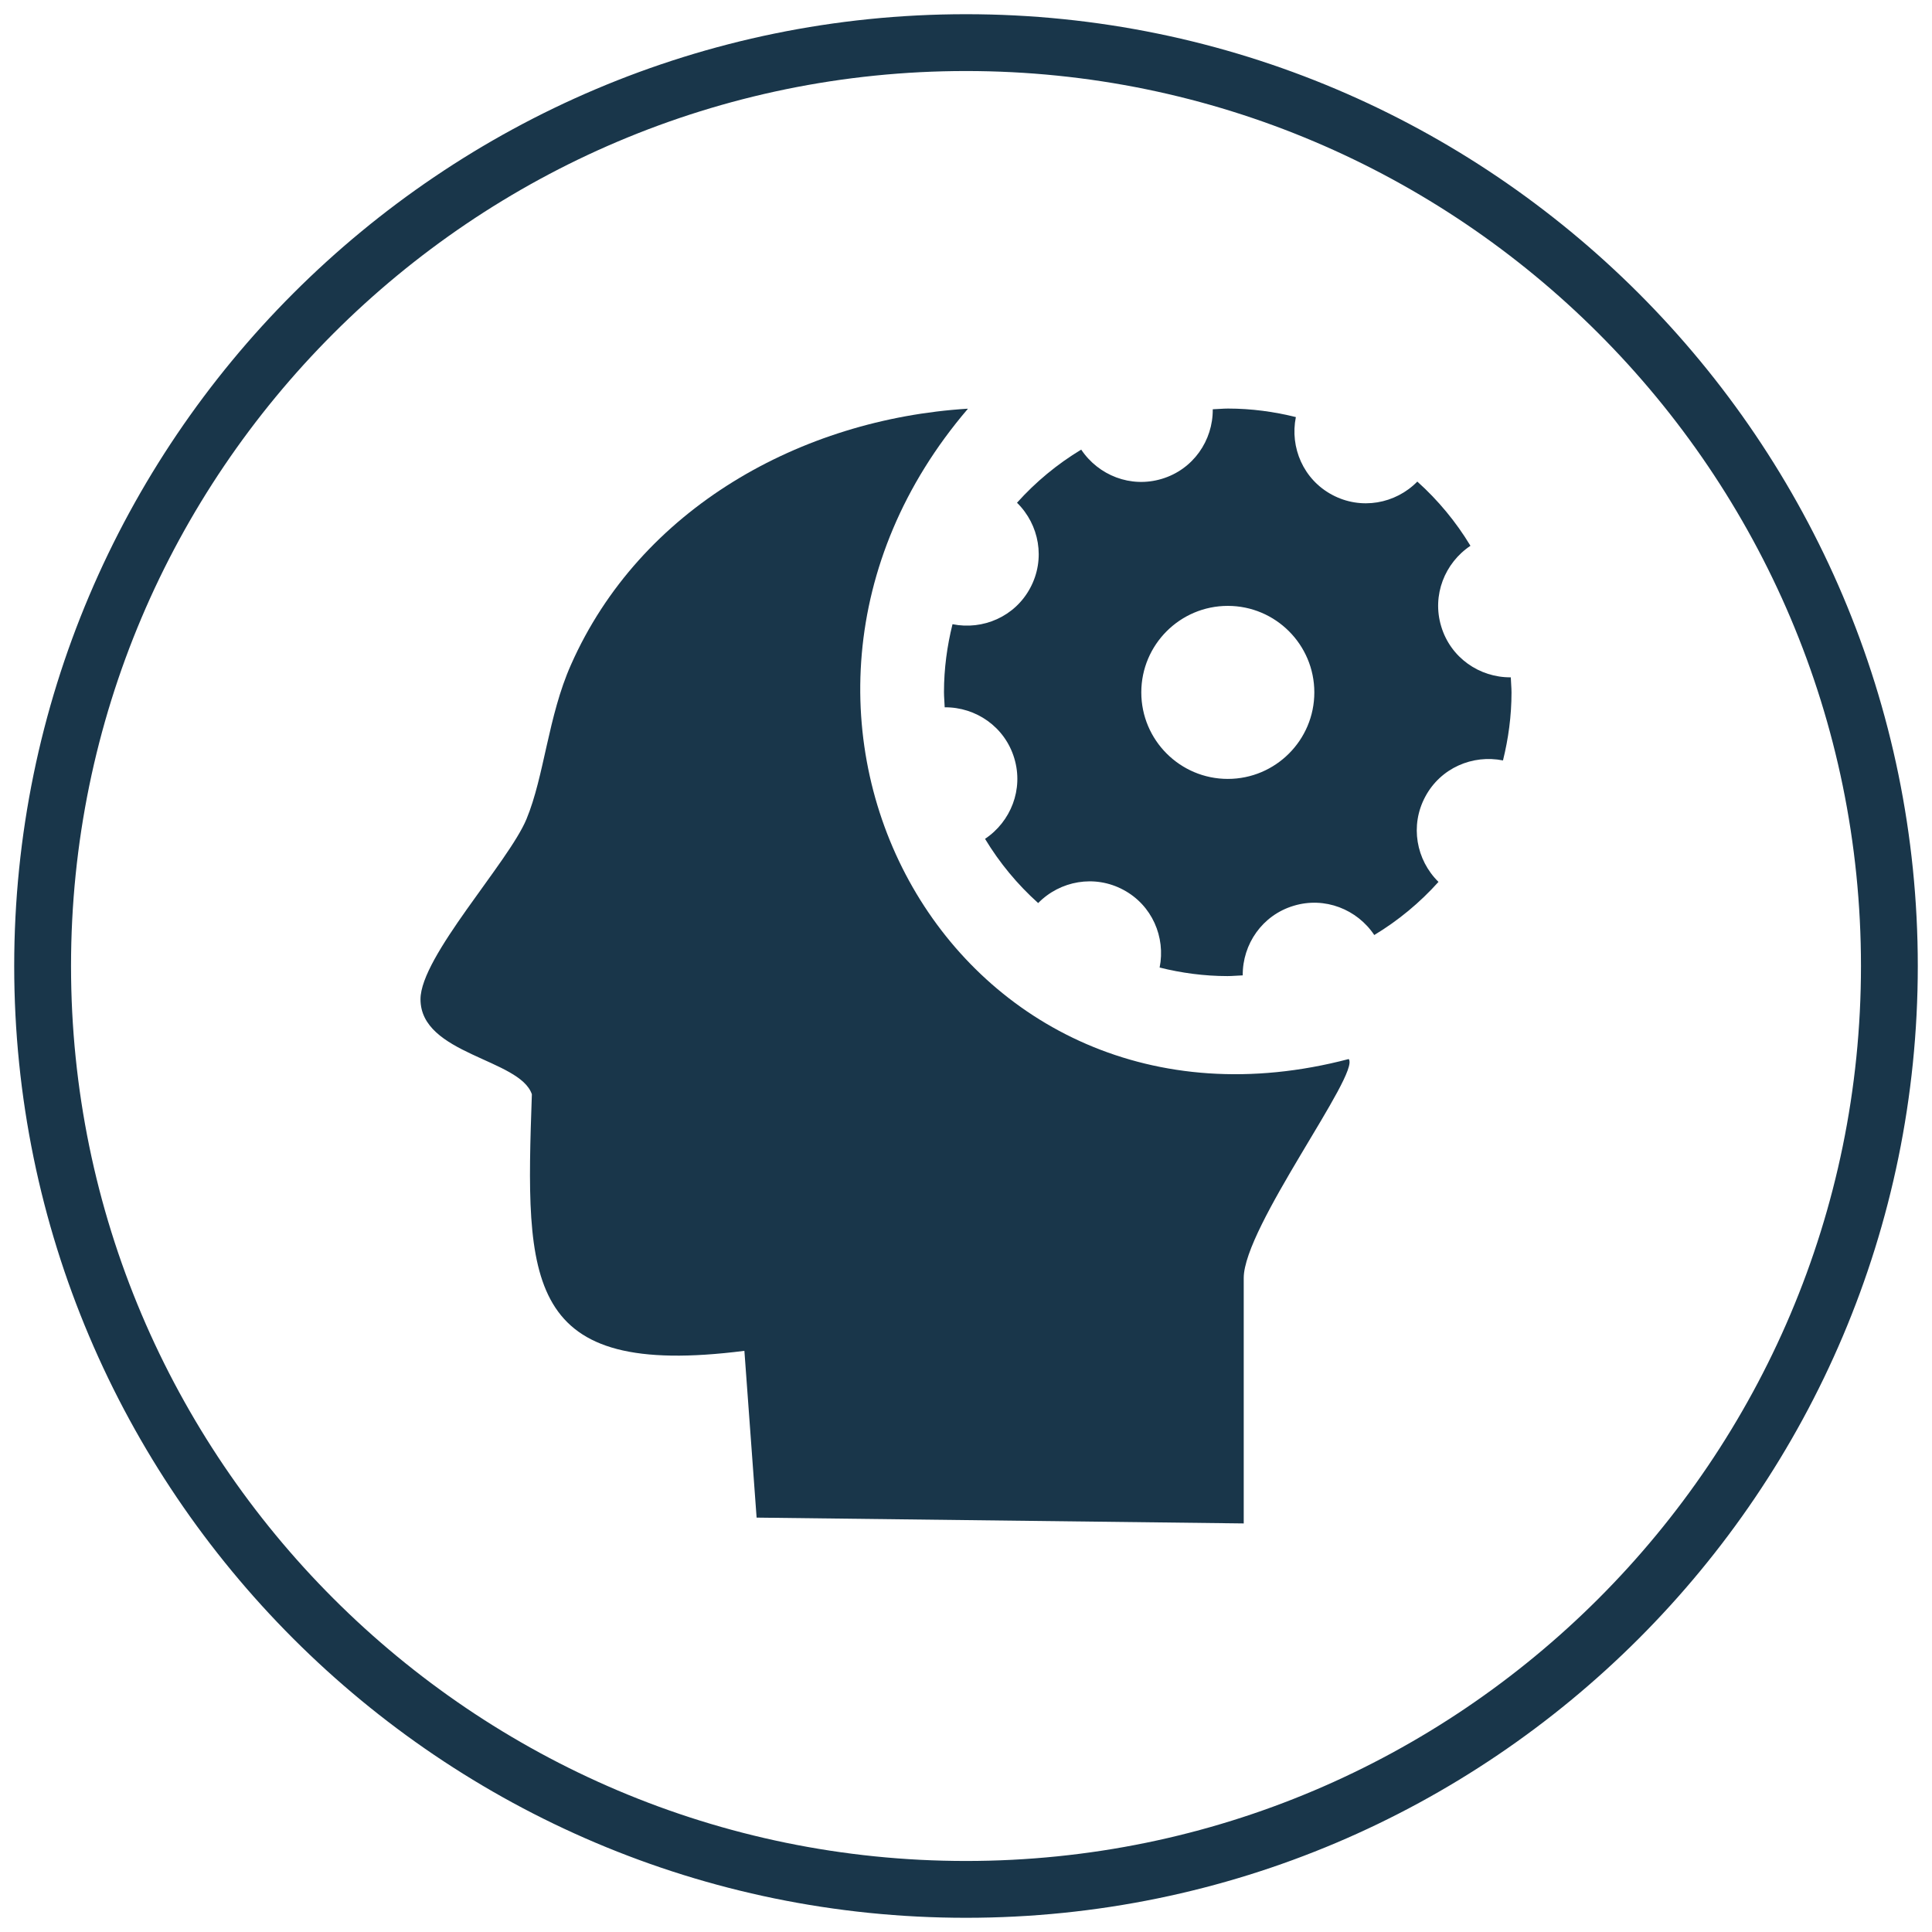<?xml version="1.0" encoding="UTF-8"?><svg xmlns="http://www.w3.org/2000/svg" id="Ebene_1" data-name="Ebene 1" viewBox="0 0 136 136"><defs><style>.cls-1 {
        fill: #19364a;
      }</style></defs><path class="cls-1" d="M68,1C31.06,1,1,31.06,1,68s30.06,67,67,67,67-30.06,67-67S104.94,1,68,1ZM68,131c-34.74,0-63-28.26-63-63S33.26,5,68,5s63,28.26,63,63-28.26,63-63,63Z"/><path class="cls-1" d="M68.11,28.77c-11.7.73-23.04,7-27.92,18.03-1.61,3.62-1.87,7.82-3.13,10.86-1.26,3.04-7.46,9.68-7.46,12.68,0,3.89,7,4.19,7.84,6.69-.46,13.24-.59,20.04,14.96,18.06l.86,11.74,34.29.41v-17.28c0-3.58,8.23-14.41,7.39-15.41-27.71,7.28-45.2-24.27-26.81-45.77Z"/><path class="cls-1" d="M101.45,44.09c-.66-2.19.25-4.46,2.06-5.67-1.02-1.69-2.28-3.21-3.74-4.52-1.54,1.57-3.97,2.02-6,.93-2.02-1.08-2.98-3.33-2.55-5.47-1.53-.38-3.13-.6-4.78-.6-.36,0-.71.04-1.07.05.02,2.2-1.38,4.24-3.59,4.9-2.19.66-4.46-.25-5.67-2.06-1.69,1.02-3.21,2.28-4.52,3.74,1.57,1.54,2.02,3.97.93,6-1.08,2.02-3.33,2.98-5.47,2.55-.38,1.53-.6,3.13-.6,4.78,0,.36.04.71.05,1.07,2.2-.02,4.24,1.38,4.9,3.59.66,2.19-.25,4.46-2.06,5.67,1.02,1.69,2.28,3.21,3.74,4.52,1.54-1.57,3.97-2.02,6-.93,2.02,1.08,2.98,3.33,2.55,5.47,1.53.38,3.13.6,4.78.6.36,0,.71-.04,1.07-.05-.02-2.2,1.38-4.24,3.59-4.9,2.19-.66,4.46.25,5.67,2.06,1.69-1.02,3.21-2.28,4.52-3.74-1.57-1.54-2.02-3.97-.93-6,1.08-2.02,3.33-2.98,5.47-2.55.38-1.53.6-3.13.6-4.78,0-.36-.04-.71-.05-1.07-2.2.02-4.24-1.38-4.9-3.59ZM86.43,54.83c-3.36,0-6.09-2.73-6.09-6.09s2.73-6.09,6.09-6.09,6.09,2.73,6.09,6.09-2.73,6.09-6.09,6.09Z"/></svg>